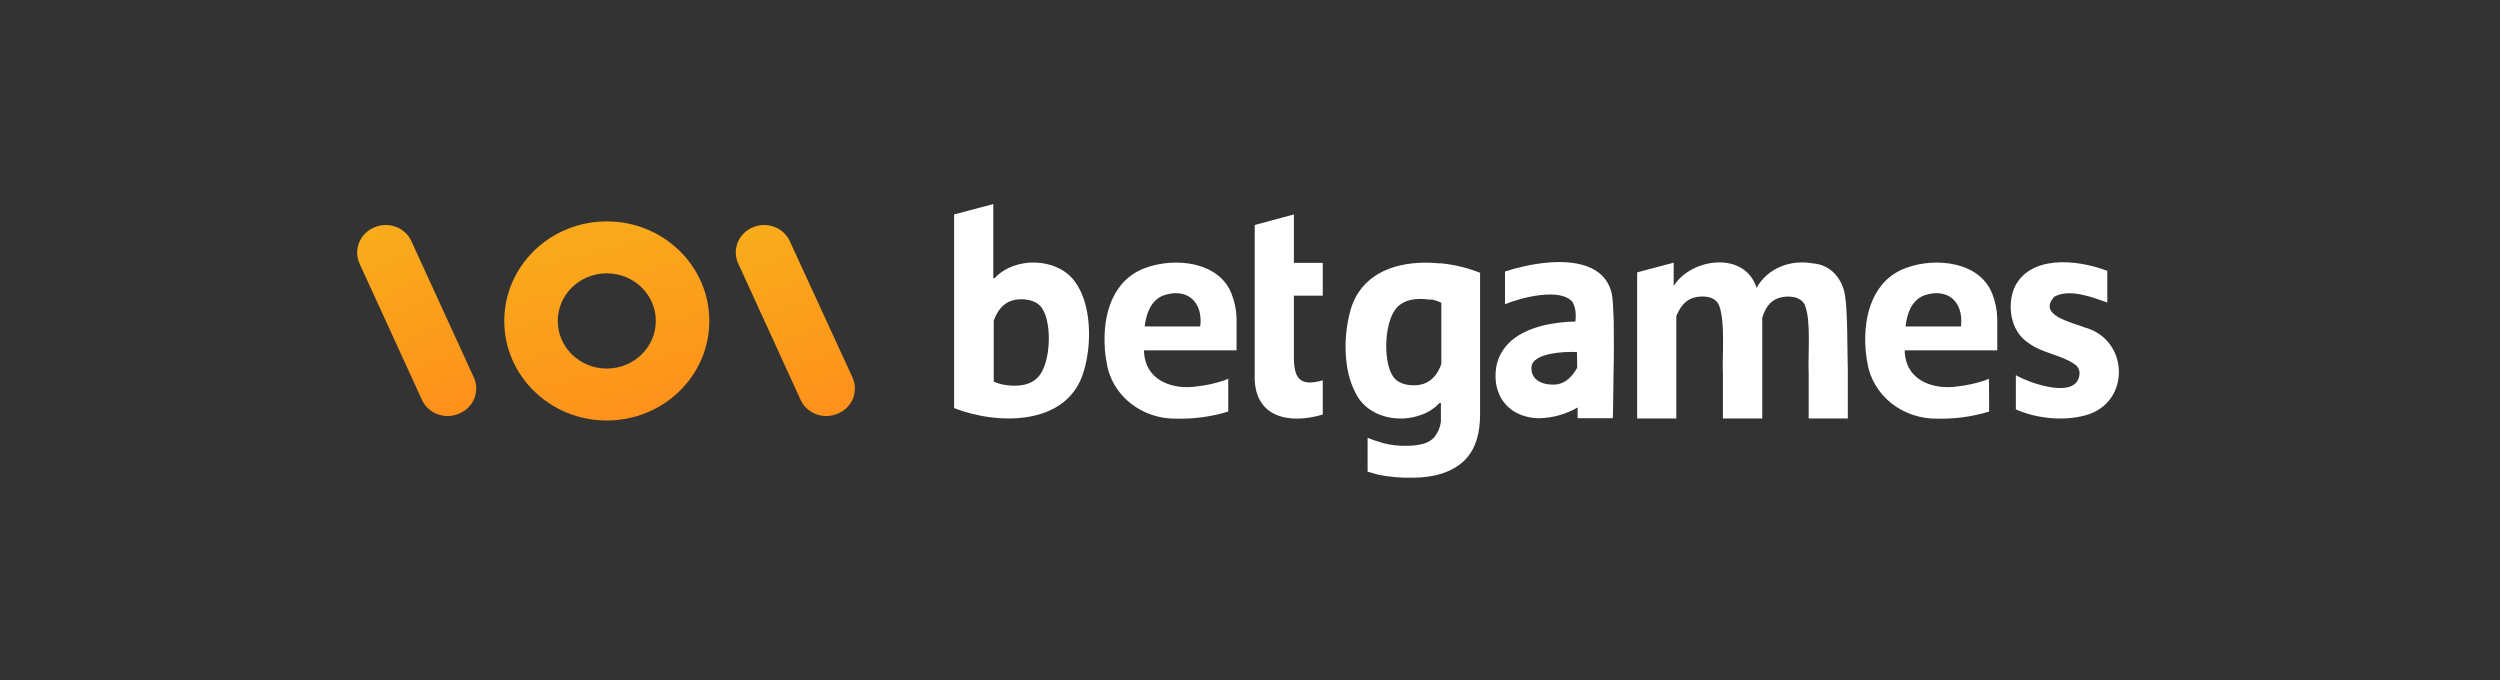 <svg width="147" height="40" viewBox="0 0 147 40" fill="none" xmlns="http://www.w3.org/2000/svg">
<rect x="0" y="0" width="147" height="40" fill="#333333" stroke="none"/>
<path d="M72.221 22.273L71.964 22.374C71.43 22.551 70.877 22.67 70.317 22.729C69.005 22.907 67.564 22.425 67.307 21.032C67.281 20.89 67.268 20.745 67.268 20.601H72.71V18.714C72.696 18.219 72.596 17.731 72.414 17.27C71.668 15.37 69.082 15.129 67.397 15.737C65.416 16.421 64.824 18.524 64.966 20.487C64.963 20.542 64.967 20.598 64.979 20.652C64.981 20.732 64.99 20.813 65.004 20.892C65.017 21.032 65.043 21.158 65.069 21.298C65.352 23.274 67.165 24.654 69.172 24.616C70.205 24.642 71.235 24.501 72.221 24.198V22.273ZM68.375 17.384C69.777 16.877 70.755 17.738 70.575 19.195H67.307C67.397 18.46 67.654 17.688 68.375 17.384ZM63.178 16.522C62.123 15.129 59.666 15.078 58.482 16.358H58.405V12L56.102 12.608V23.996C58.675 25.009 62.779 25.047 63.718 21.855C64.207 20.272 64.207 17.878 63.178 16.522ZM61.171 22.007C60.708 22.691 59.82 22.755 59.048 22.628C58.835 22.591 58.627 22.527 58.431 22.438V18.853C58.624 18.321 58.945 17.852 59.498 17.675C60.052 17.498 60.926 17.599 61.261 18.106C61.84 18.916 61.801 21.095 61.171 22.007ZM77.778 22.362C76.415 22.755 76.067 22.248 76.08 20.905V17.384H77.778V15.458H76.08V12.608L73.778 13.229V21.956C73.662 24.553 75.772 24.971 77.778 24.376V22.362ZM108.652 21.792V24.604H106.35V21.956C106.298 20.968 106.504 18.853 106.131 17.954C105.899 17.396 105.115 17.358 104.587 17.523C104.06 17.688 103.777 18.169 103.622 18.676V24.604H101.307V22.032C101.255 20.981 101.461 18.891 101.075 17.941C100.844 17.396 100.085 17.358 99.57 17.51C99.056 17.662 98.76 18.118 98.567 18.587V24.604H96.264V16.015L98.412 15.445V16.814C99.454 15.154 102.606 14.749 103.288 16.927C103.931 15.762 105.282 15.255 106.568 15.483C107.636 15.559 108.318 16.358 108.485 17.358C108.652 18.359 108.614 20.639 108.652 21.792ZM98.412 15.445L96.264 16.015L98.412 15.445ZM84.725 15.483C84.687 15.477 84.648 15.477 84.609 15.483C84.314 15.452 84.018 15.439 83.722 15.445C81.818 15.471 80.017 16.206 79.425 18.182C79.186 19.026 79.086 19.903 79.129 20.778C79.129 20.842 79.142 20.918 79.142 20.981C79.145 21.07 79.154 21.159 79.168 21.247L79.206 21.538C79.29 22.113 79.473 22.67 79.747 23.185C79.747 23.198 79.76 23.198 79.76 23.21C79.82 23.321 79.889 23.426 79.965 23.527C80.75 24.566 82.307 24.857 83.541 24.401L83.619 24.376C84.011 24.23 84.363 23.995 84.648 23.692H84.725V24.806C84.681 25.135 84.548 25.446 84.339 25.706C84.043 26.048 83.503 26.213 82.692 26.213C82.241 26.226 81.791 26.174 81.355 26.061C81.035 25.974 80.722 25.869 80.415 25.744V27.733L81.033 27.91C81.697 28.046 82.375 28.105 83.053 28.087C84.313 28.087 85.291 27.783 85.986 27.188C86.094 27.096 86.193 26.994 86.282 26.884C86.783 26.289 87.028 25.453 87.028 24.376V16.041C86.292 15.746 85.516 15.558 84.725 15.483ZM84.751 21.399C84.558 21.944 84.236 22.4 83.683 22.577C83.13 22.755 82.255 22.653 81.921 22.146C81.342 21.336 81.38 19.157 82.011 18.245C82.448 17.599 83.271 17.51 84.005 17.612H84.159L84.3 17.637C84.457 17.673 84.608 17.728 84.751 17.802V21.399ZM122.559 19.246C121.8 18.942 119.793 18.536 120.796 17.447C121.684 16.953 123.022 17.472 123.909 17.789V15.927C122.095 15.23 119.304 14.989 118.429 16.953C118.005 18.03 118.236 19.499 119.278 20.17C120.076 20.766 121.169 20.854 121.98 21.412C122.075 21.47 122.153 21.553 122.205 21.651C122.257 21.749 122.281 21.859 122.276 21.969C122.185 23.54 119.342 22.539 118.532 22.058V24.072C119.78 24.629 121.388 24.768 122.649 24.414C125.299 23.679 125.209 19.955 122.559 19.246ZM116.95 22.273L116.692 22.374C116.158 22.551 115.606 22.67 115.046 22.729C113.734 22.907 112.293 22.425 112.036 21.032C112.01 20.89 111.997 20.745 111.997 20.601H117.439V18.714C117.425 18.219 117.325 17.731 117.143 17.27C116.397 15.37 113.811 15.129 112.126 15.737C110.145 16.421 109.553 18.524 109.694 20.487C109.692 20.542 109.696 20.598 109.707 20.652C109.71 20.732 109.719 20.813 109.733 20.892C109.746 21.032 109.772 21.158 109.797 21.298C110.093 23.274 111.907 24.654 113.914 24.616C114.946 24.642 115.976 24.501 116.963 24.198L116.95 22.273ZM113.103 17.384C114.506 16.877 115.483 17.738 115.303 19.195H112.048C112.126 18.46 112.383 17.688 113.103 17.384ZM94.888 18.916C94.862 18.156 94.836 17.548 94.772 17.27C94.579 16.421 94.039 15.927 93.318 15.661C91.916 15.142 89.858 15.521 88.494 15.965V17.89C89.421 17.498 91.762 16.89 92.469 17.764C92.474 17.769 92.478 17.775 92.48 17.781C92.482 17.788 92.483 17.795 92.482 17.802C92.662 18.131 92.675 18.498 92.636 18.904C92.022 18.918 91.41 18.99 90.81 19.119C90.592 19.171 90.377 19.234 90.167 19.309C88.327 19.955 87.98 21.196 87.941 21.918C87.877 23.109 88.456 24.034 89.485 24.414C89.774 24.518 90.078 24.578 90.385 24.591H90.527C91.316 24.572 92.086 24.354 92.765 23.958V24.591H94.836C94.836 24.591 94.862 23.439 94.875 22.032C94.901 21.019 94.901 19.854 94.888 18.916ZM92.739 21.627C92.431 22.159 92.032 22.59 91.389 22.615C90.746 22.64 89.999 22.374 90.051 21.576C90.102 20.778 91.929 20.652 92.727 20.702L92.739 21.627Z" fill="white"/>
<path fill-rule="evenodd" clip-rule="evenodd" d="M35.679 16.072C34.086 16.072 32.796 17.325 32.796 18.872C32.796 20.418 34.086 21.671 35.679 21.671C37.271 21.671 38.562 20.418 38.562 18.872C38.562 17.325 37.271 16.072 35.679 16.072ZM29.651 18.872C29.651 15.639 32.349 13.018 35.679 13.018C39.008 13.018 41.707 15.639 41.707 18.872C41.707 22.105 39.008 24.725 35.679 24.725C32.349 24.725 29.651 22.105 29.651 18.872Z" fill="url(#paint0_linear_1747_87252)"/>
<path d="M21.998 13.374C22.198 13.286 22.414 13.237 22.634 13.231C22.854 13.225 23.073 13.261 23.277 13.338C23.483 13.415 23.67 13.531 23.828 13.68C23.986 13.828 24.113 14.005 24.199 14.201L27.855 22.18C27.946 22.375 27.997 22.585 28.003 22.798C28.009 23.012 27.972 23.224 27.892 23.423C27.813 23.622 27.694 23.804 27.541 23.958C27.388 24.112 27.206 24.234 27.003 24.318C26.803 24.407 26.587 24.456 26.367 24.462C26.148 24.468 25.929 24.431 25.724 24.354C25.518 24.277 25.331 24.161 25.173 24.013C25.015 23.865 24.889 23.687 24.802 23.491L21.146 15.512C21.056 15.318 21.008 15.108 21.002 14.895C20.997 14.682 21.035 14.47 21.114 14.271C21.193 14.073 21.312 13.891 21.463 13.737C21.615 13.583 21.797 13.46 21.998 13.374Z" fill="url(#paint1_linear_1747_87252)"/>
<path d="M44.249 13.374C44.449 13.286 44.665 13.237 44.885 13.231C45.105 13.225 45.323 13.261 45.529 13.338C45.734 13.415 45.921 13.531 46.079 13.68C46.237 13.828 46.363 14.005 46.45 14.201L50.119 22.18C50.211 22.375 50.261 22.585 50.267 22.798C50.273 23.012 50.236 23.224 50.157 23.423C50.077 23.622 49.958 23.804 49.805 23.958C49.652 24.112 49.47 24.234 49.268 24.318C49.068 24.407 48.851 24.456 48.631 24.462C48.412 24.468 48.193 24.431 47.988 24.354C47.783 24.277 47.595 24.161 47.437 24.013C47.279 23.865 47.153 23.687 47.066 23.491L43.41 15.499C43.32 15.307 43.271 15.098 43.265 14.887C43.259 14.675 43.296 14.465 43.374 14.267C43.452 14.07 43.569 13.889 43.719 13.736C43.869 13.583 44.049 13.46 44.249 13.374Z" fill="url(#paint2_linear_1747_87252)"/>
<defs>
<linearGradient id="paint0_linear_1747_87252" x1="31.456" y1="13.062" x2="34.81" y2="26.106" gradientUnits="userSpaceOnUse">
<stop stop-color="#F8AC1B"/>
<stop offset="1" stop-color="#FF901B"/>
</linearGradient>
<linearGradient id="paint1_linear_1747_87252" x1="22.05" y1="13.273" x2="26.852" y2="24.575" gradientUnits="userSpaceOnUse">
<stop stop-color="#F8AC1B"/>
<stop offset="1" stop-color="#FF901B"/>
</linearGradient>
<linearGradient id="paint2_linear_1747_87252" x1="44.313" y1="13.273" x2="49.114" y2="24.575" gradientUnits="userSpaceOnUse">
<stop stop-color="#F8AC1B"/>
<stop offset="1" stop-color="#FF901B"/>
</linearGradient>
</defs>
</svg>

